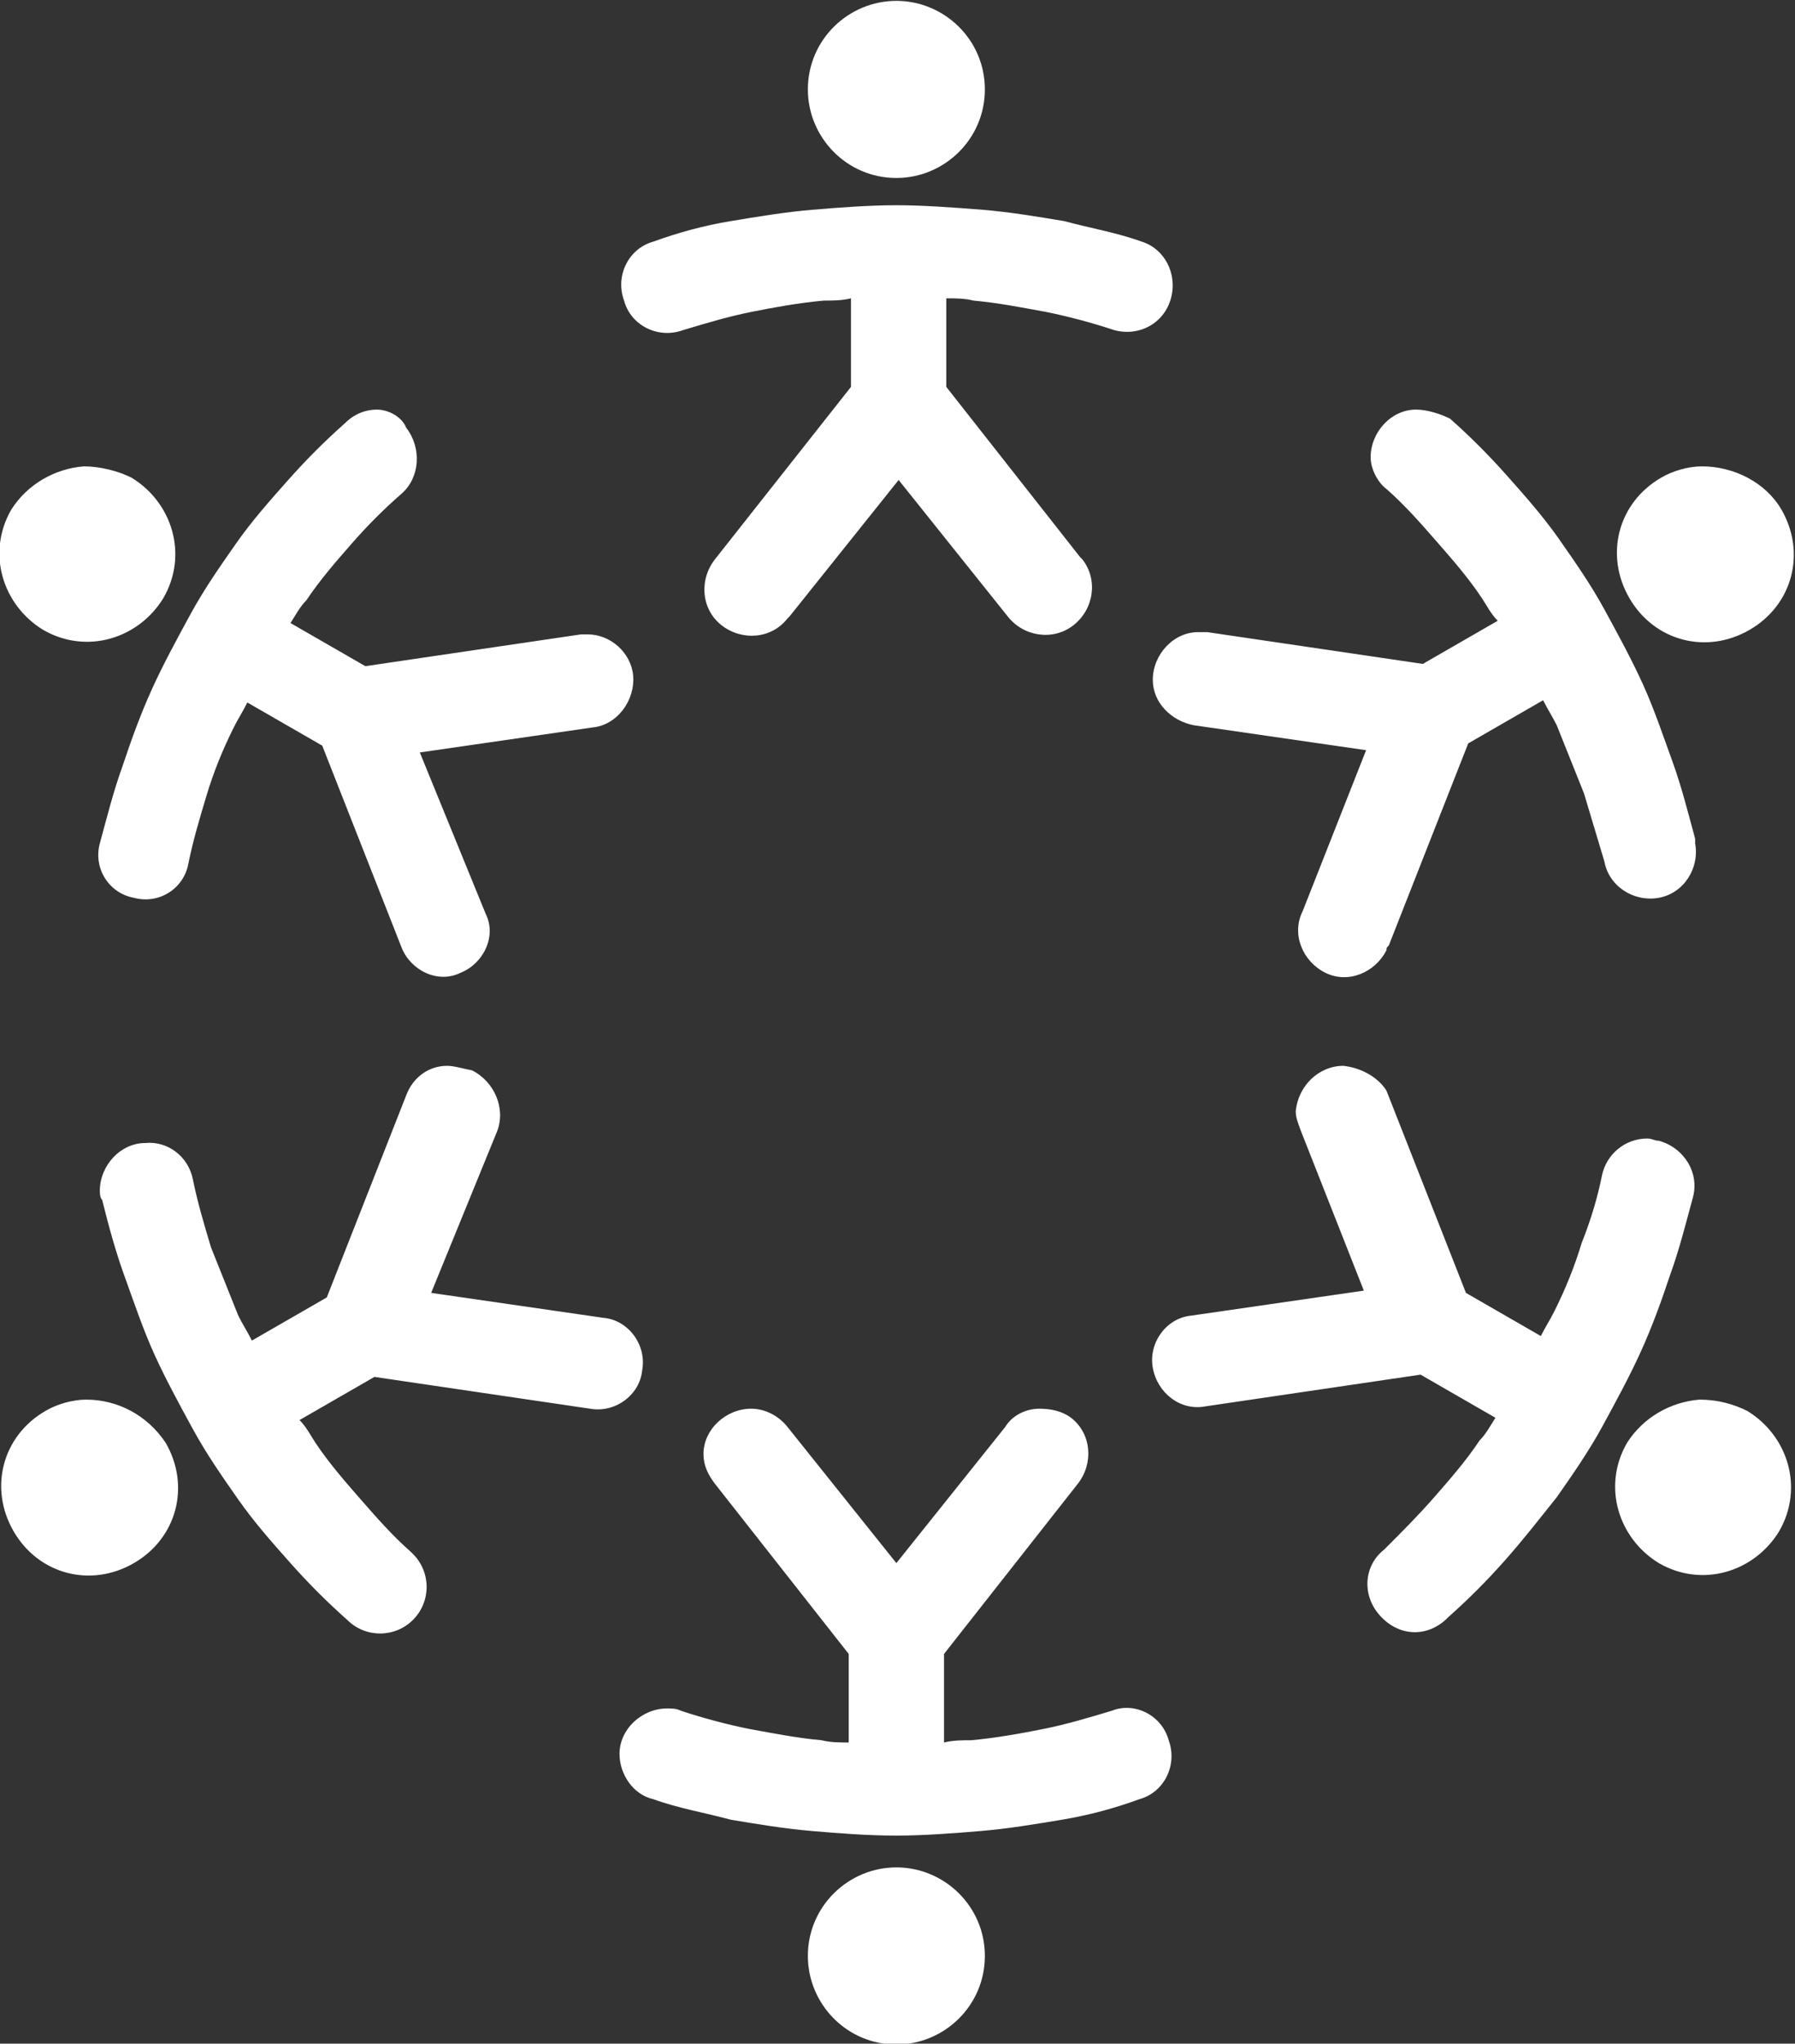 <?xml version="1.0" encoding="utf-8"?>
<!-- Generator: Adobe Illustrator 21.1.0, SVG Export Plug-In . SVG Version: 6.00 Build 0)  -->
<svg version="1.1"
	 id="Layer_1" xmlns:cc="http://creativecommons.org/ns#" xmlns:dc="http://purl.org/dc/elements/1.1/" xmlns:inkscape="http://www.inkscape.org/namespaces/inkscape" xmlns:rdf="http://www.w3.org/1999/02/22-rdf-syntax-ns#" xmlns:sodipodi="http://sodipodi.sourceforge.net/DTD/sodipodi-0.dtd" xmlns:svg="http://www.w3.org/2000/svg"
	 xmlns="http://www.w3.org/2000/svg" xmlns:xlink="http://www.w3.org/1999/xlink" x="0px" y="0px" viewBox="0 0 79.1 90"
	 style="enable-background:new 0 0 79.1 90;" xml:space="preserve">
<rect x="0" y="0" width="79.1" height="90" fill="#333333" stroke="none"/>
<style type="text/css">
	.st0{fill:#FFFFFF;}
</style>
<g transform="translate(0,-952.362)">
	<path class="st0" d="M39.5,952.4c-2.1,0-3.9,1.7-3.9,3.9c0,2.1,1.7,3.9,3.9,3.9c2.1,0,3.9-1.7,3.9-3.9l0,0
		C43.4,954.1,41.6,952.4,39.5,952.4z M39.5,961.4c-1.2,0-2.5,0.1-3.7,0.2c-1.2,0.1-2.4,0.3-3.6,0.5c-1.2,0.2-2.3,0.5-3.4,0.9
		c-1.1,0.3-1.7,1.5-1.3,2.6c0.3,1.1,1.5,1.7,2.6,1.3l0,0c1-0.3,2-0.6,3-0.8s2.1-0.4,3.2-0.5c0.4,0,0.8,0,1.2-0.1v3.9l-6,7.6
		c-0.7,0.9-0.6,2.2,0.3,2.9c0.9,0.7,2.2,0.6,2.9-0.3c0,0,0,0,0.1-0.1l4.8-6l4.8,6c0.7,0.9,2,1.1,2.9,0.4c0.9-0.7,1.1-2,0.4-2.9
		c0,0,0,0-0.1-0.1l-5.9-7.5v-3.9c0.4,0,0.8,0,1.2,0.1c1.1,0.1,2.1,0.3,3.2,0.5c1,0.2,2.1,0.5,3,0.8c1.1,0.3,2.2-0.3,2.5-1.4
		c0.3-1.1-0.3-2.2-1.3-2.5c-1.1-0.4-2.3-0.6-3.4-0.9c-1.2-0.2-2.4-0.4-3.6-0.5C42,961.5,40.7,961.4,39.5,961.4L39.5,961.4z
		 M16.6,970.4c-0.5,0-1,0.2-1.4,0.6c-0.9,0.8-1.7,1.6-2.5,2.5s-1.6,1.8-2.3,2.8c-0.7,1-1.4,2-2,3.1s-1.2,2.2-1.7,3.3
		s-0.9,2.2-1.3,3.4c-0.4,1.1-0.7,2.3-1,3.4c-0.3,1.1,0.4,2.2,1.5,2.4c1.1,0.3,2.2-0.4,2.4-1.5l0,0c0.2-1,0.5-2,0.8-3l0,0
		c0.3-1,0.7-2,1.2-3c0.2-0.4,0.4-0.7,0.6-1.1l3.3,1.9l3.5,8.9c0.4,1,1.6,1.6,2.6,1.1c1-0.4,1.6-1.6,1.1-2.6l0,0l-2.9-7.1l7.6-1.1
		c1.1-0.1,1.9-1.2,1.8-2.3c-0.1-1-1-1.8-2-1.8c-0.1,0-0.2,0-0.3,0l-9.5,1.4l-3.3-1.9c0.2-0.3,0.4-0.7,0.7-1c0.6-0.9,1.3-1.7,2-2.5
		c0.7-0.8,1.4-1.5,2.2-2.2c0.8-0.7,0.9-2,0.2-2.9C17.7,970.7,17.1,970.4,16.6,970.4L16.6,970.4z M62.4,970.4c-1.1,0-2,1-2,2.1
		c0,0.5,0.3,1.1,0.7,1.4c0.8,0.7,1.5,1.5,2.2,2.3s1.4,1.6,2,2.5c0.2,0.3,0.4,0.7,0.7,1l-3.3,1.9l-9.5-1.4c-0.1,0-0.3,0-0.4,0
		c-1.1,0-2,1-2,2.1c0,1,0.8,1.8,1.8,2l7.6,1.1l-2.8,7.1c-0.5,1,0,2.2,1,2.7s2.2,0,2.7-1c0-0.1,0-0.1,0.1-0.2l3.5-8.9l3.3-1.9
		c0.2,0.4,0.4,0.7,0.6,1.1c0.4,1,0.8,2,1.2,3c0.3,1,0.6,2,0.9,3c0.2,1.1,1.3,1.8,2.4,1.6s1.8-1.3,1.6-2.4c0-0.1,0-0.1,0-0.2
		c-0.3-1.1-0.6-2.3-1-3.4c-0.4-1.1-0.8-2.3-1.3-3.4c-0.5-1.1-1.1-2.2-1.7-3.3s-1.3-2.1-2-3.1s-1.5-1.9-2.3-2.8l0,0
		c-0.8-0.9-1.6-1.7-2.5-2.5C63.5,970.6,62.9,970.4,62.4,970.4L62.4,970.4z M3.7,972.9c-1.3,0.1-2.5,0.8-3.2,1.9
		c-1.1,1.9-0.4,4.2,1.4,5.3l0,0c1.9,1.1,4.2,0.4,5.3-1.4c1.1-1.9,0.4-4.2-1.4-5.3l0,0C5.2,973.1,4.4,972.9,3.7,972.9z M75,972.9
		c-0.6,0-1.3,0.2-1.8,0.5c-1.9,1.1-2.5,3.4-1.4,5.3c1.1,1.9,3.4,2.5,5.3,1.4s2.5-3.4,1.4-5.3C77.8,973.6,76.4,972.9,75,972.9
		L75,972.9z M59.2,999.3c-1.1,0-2,0.9-2.1,2c0,0.3,0.1,0.5,0.2,0.8l2.8,7.1l-7.6,1.1c-1.1,0.1-1.9,1.2-1.7,2.3s1.2,1.9,2.3,1.7l0,0
		l9.5-1.4l3.3,1.9c-0.2,0.3-0.4,0.7-0.7,1c-0.6,0.9-1.3,1.7-2,2.5c-0.7,0.8-1.4,1.5-2.2,2.3c-0.9,0.7-1,2-0.2,2.9s2,1,2.9,0.2
		l0.1-0.1c0.9-0.8,1.7-1.6,2.5-2.5s1.5-1.8,2.3-2.8c0.7-1,1.4-2,2-3.1s1.2-2.2,1.7-3.3s0.9-2.2,1.3-3.4c0.4-1.1,0.7-2.3,1-3.4
		c0.3-1.1-0.4-2.2-1.5-2.5c-0.2,0-0.3-0.1-0.5-0.1c-1,0-1.8,0.7-2,1.6c-0.2,1-0.5,2-0.9,3c-0.3,1-0.7,2-1.2,3
		c-0.2,0.4-0.4,0.7-0.6,1.1l-3.3-1.9l-3.5-8.9C60.8,999.9,60.1,999.4,59.2,999.3L59.2,999.3z M19.7,999.3c-0.8,0-1.5,0.5-1.8,1.3
		l-3.5,8.9l-3.3,1.9c-0.2-0.4-0.4-0.7-0.6-1.1c-0.4-1-0.8-2-1.2-3c-0.3-1-0.6-2-0.8-3c-0.2-1-1.1-1.7-2.1-1.6c-1.1,0-2,1-2,2.1
		c0,0.1,0,0.3,0.1,0.4c0.3,1.2,0.6,2.3,1,3.4c0.4,1.1,0.8,2.3,1.3,3.4c0.5,1.1,1.1,2.2,1.7,3.3s1.3,2.1,2,3.1c0.7,1,1.5,1.9,2.3,2.8
		s1.6,1.7,2.5,2.5c0.8,0.8,2.1,0.8,2.9,0s0.8-2.1,0-2.9l-0.1-0.1c-0.8-0.7-1.5-1.5-2.2-2.3l0,0c-0.7-0.8-1.4-1.6-2-2.5
		c-0.2-0.3-0.4-0.7-0.7-1l3.3-1.9l9.5,1.4c1.1,0.2,2.2-0.6,2.3-1.7c0.2-1.1-0.6-2.2-1.7-2.3l0,0l-7.6-1.1l2.9-7.1
		c0.4-1-0.1-2.2-1.1-2.7C20.3,999.4,20,999.3,19.7,999.3L19.7,999.3z M3.8,1014c-0.6,0-1.3,0.2-1.8,0.5c-1.9,1.1-2.5,3.4-1.4,5.3
		l0,0c1.1,1.9,3.4,2.5,5.3,1.4c1.9-1.1,2.5-3.4,1.4-5.3l0,0C6.5,1014.7,5.2,1014,3.8,1014L3.8,1014z M74.9,1014
		c-1.3,0.1-2.5,0.8-3.2,1.9c-1.1,1.9-0.4,4.2,1.4,5.3c1.9,1.1,4.2,0.4,5.3-1.4c1.1-1.9,0.4-4.2-1.4-5.3
		C76.4,1014.2,75.7,1014,74.9,1014L74.9,1014z M45.8,1014.4c-0.6,0-1.2,0.3-1.5,0.8l-4.8,6l-4.8-6c-0.4-0.5-1-0.8-1.6-0.8
		c-1.1,0-2.1,0.9-2.1,2c0,0.5,0.2,0.9,0.5,1.3l5.9,7.5v3.9c-0.4,0-0.8,0-1.2-0.1c-1.1-0.1-2.1-0.3-3.2-0.5c-1-0.2-2.1-0.5-3-0.8
		c-0.2-0.1-0.4-0.1-0.6-0.1c-1.1,0-2.1,0.9-2.1,2c0,0.9,0.6,1.8,1.5,2c1.1,0.4,2.3,0.6,3.4,0.9c1.2,0.2,2.4,0.4,3.6,0.5
		c1.2,0.1,2.4,0.2,3.7,0.2c1.2,0,2.5-0.1,3.7-0.2s2.4-0.3,3.6-0.5c1.2-0.2,2.3-0.5,3.4-0.9c1.1-0.3,1.7-1.5,1.3-2.6
		c-0.3-1.1-1.5-1.7-2.5-1.3c-1,0.3-2,0.6-3,0.8c-1,0.2-2.1,0.4-3.2,0.5c-0.4,0-0.8,0-1.2,0.1v-3.9l5.9-7.5c0.7-0.9,0.6-2.2-0.3-2.9
		C46.8,1014.5,46.3,1014.4,45.8,1014.4L45.8,1014.4z M39.5,1034.6c-2.1,0-3.9,1.7-3.9,3.9c0,2.1,1.7,3.9,3.9,3.9
		c2.1,0,3.9-1.7,3.9-3.9l0,0C43.4,1036.3,41.6,1034.6,39.5,1034.6z"/>
</g>
</svg>
